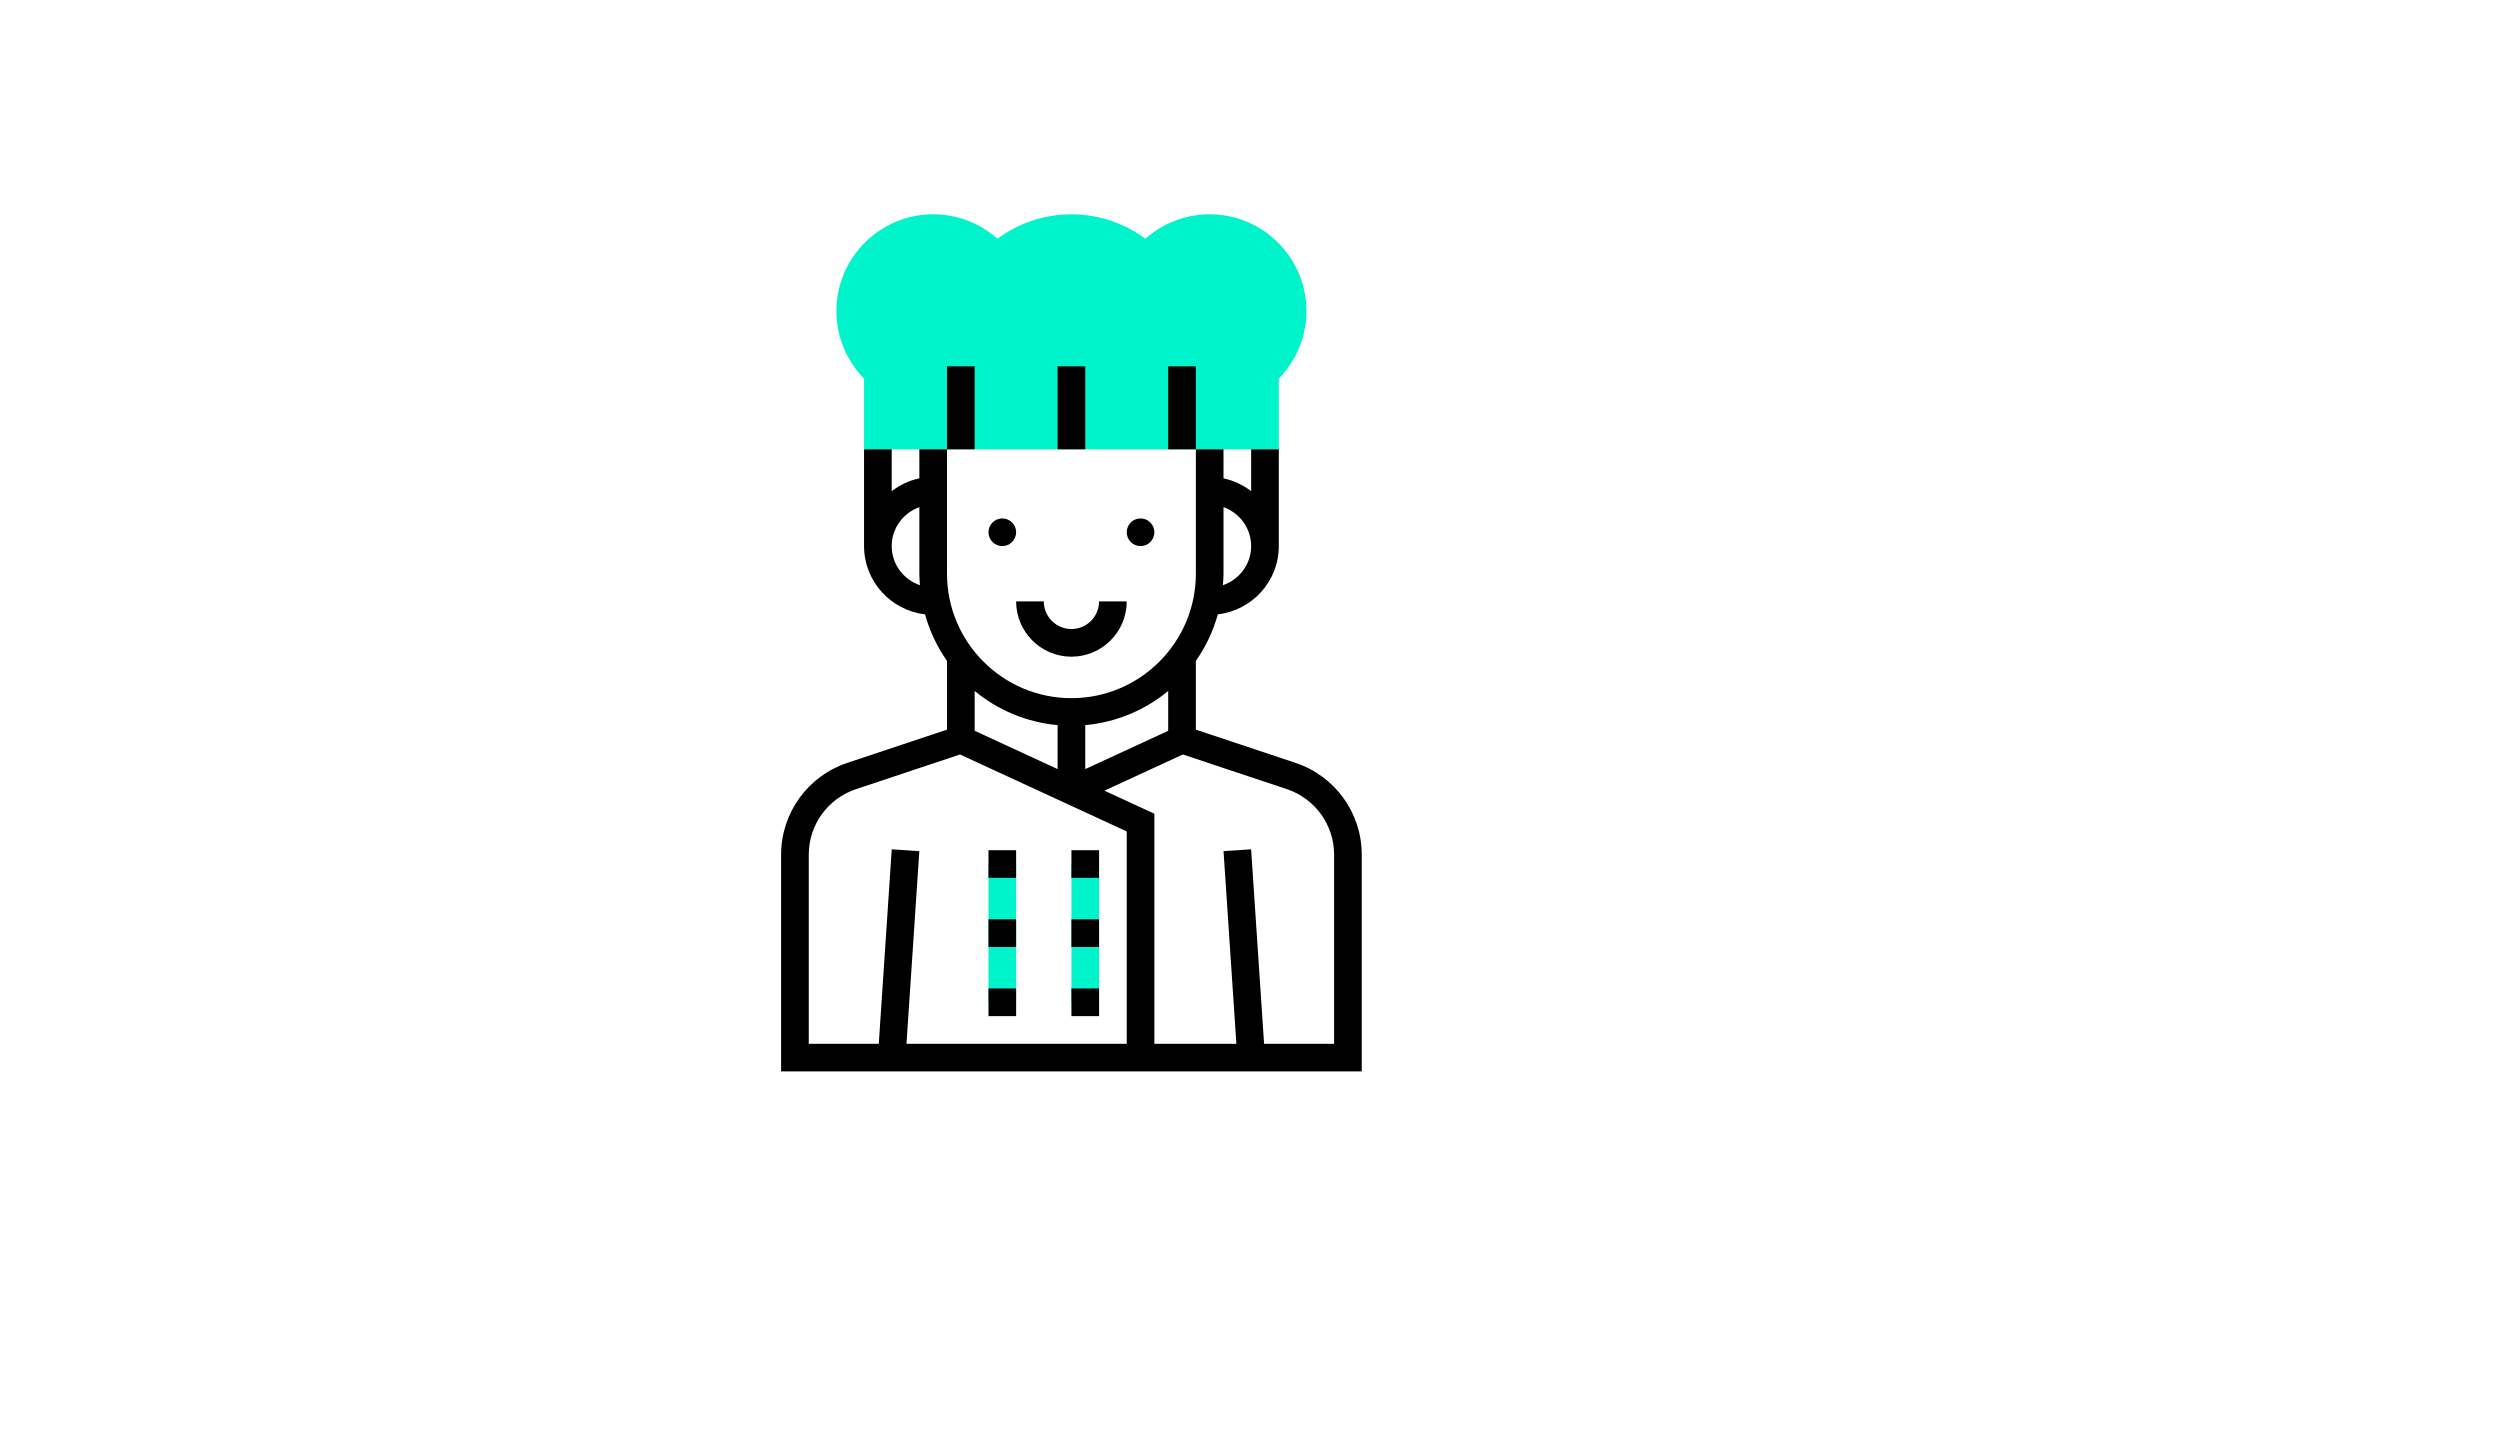 <svg xmlns="http://www.w3.org/2000/svg" version="1.1" xmlns:xlink="http://www.w3.org/1999/xlink" width="100%" height="100%" id="svgWorkerArea" viewBox="-25 -25 875 500" xmlns:idraw="https://idraw.muisca.co" style="background: white;"><defs id="defsdoc"><pattern id="patternBool" x="0" y="0" width="10" height="10" patternUnits="userSpaceOnUse" patternTransform="rotate(35)"><circle cx="5" cy="5" r="4" style="stroke: none;fill: #ff000070;"></circle></pattern></defs><g id="fileImp-114903369" class="cosito"><path id="rectImp-58499943" class="grouped" style="fill:#00F4CB;" d="M320.968 277.419C320.968 277.419 330.645 277.419 330.645 277.419 330.645 277.419 330.645 325.807 330.645 325.807 330.645 325.807 320.968 325.807 320.968 325.807 320.968 325.807 320.968 277.419 320.968 277.419 320.968 277.419 320.968 277.419 320.968 277.419"></path><path id="rectImp-321077652" class="grouped" style="fill:#00F4CB;" d="M350 277.419C350 277.419 359.677 277.419 359.677 277.419 359.677 277.419 359.677 325.807 359.677 325.807 359.677 325.807 350 325.807 350 325.807 350 325.807 350 277.419 350 277.419 350 277.419 350 277.419 350 277.419"></path><path id="pathImp-880152609" class="grouped" style="fill:#00F4CB;" d="M422.581 132.258C422.581 132.258 277.419 132.258 277.419 132.258 277.419 132.258 277.419 107.527 277.419 107.527 271.245 101.213 267.742 92.707 267.742 83.871 267.742 65.198 282.94 50 301.613 50 309.974 50 317.948 53.082 324.118 58.569 331.598 53.014 340.627 50 350 50 359.373 50 368.402 53.014 375.882 58.569 382.052 53.082 390.026 50 398.387 50 417.06 50 432.258 65.198 432.258 83.871 432.258 92.707 428.755 101.213 422.581 107.527 422.581 107.527 422.581 132.258 422.581 132.258 422.581 132.258 422.581 132.258 422.581 132.258"></path><path id="pathImp-525073817" class="grouped" d="M428.455 242.019C428.455 242.019 393.548 230.382 393.548 230.382 393.548 230.382 393.548 206.315 393.548 206.315 396.984 201.427 399.597 195.935 401.237 190.037 413.223 188.605 422.581 178.492 422.581 166.129 422.581 166.129 422.581 132.258 422.581 132.258 422.581 132.258 412.903 132.258 412.903 132.258 412.903 132.258 412.903 146.9 412.903 146.9 410.077 144.761 406.821 143.16 403.226 142.429 403.226 142.429 403.226 132.258 403.226 132.258 403.226 132.258 393.548 132.258 393.548 132.258 393.548 132.258 393.548 175.806 393.548 175.806 393.548 199.816 374.01 219.355 350 219.355 325.99 219.355 306.452 199.816 306.452 175.806 306.452 175.806 306.452 132.258 306.452 132.258 306.452 132.258 296.774 132.258 296.774 132.258 296.774 132.258 296.774 142.424 296.774 142.424 293.179 143.16 289.923 144.756 287.097 146.895 287.097 146.895 287.097 132.258 287.097 132.258 287.097 132.258 277.419 132.258 277.419 132.258 277.419 132.258 277.419 166.129 277.419 166.129 277.419 178.492 286.777 188.605 298.763 190.032 300.403 195.935 303.016 201.423 306.452 206.315 306.452 206.315 306.452 230.382 306.452 230.382 306.452 230.382 271.545 242.014 271.545 242.014 257.692 246.636 248.387 259.55 248.387 274.153 248.387 274.153 248.387 350 248.387 350 248.387 350 451.613 350 451.613 350 451.613 350 451.613 274.153 451.613 274.153 451.613 259.55 442.308 246.636 428.455 242.019 428.455 242.019 428.455 242.019 428.455 242.019M412.903 166.129C412.903 172.502 408.747 177.873 403.023 179.818 403.124 178.487 403.226 177.161 403.226 175.806 403.226 175.806 403.226 152.503 403.226 152.503 408.844 154.506 412.903 159.829 412.903 166.129 412.903 166.129 412.903 166.129 412.903 166.129M383.871 216.834C383.871 216.834 383.871 230.779 383.871 230.779 383.871 230.779 354.839 244.177 354.839 244.177 354.839 244.177 354.839 228.79 354.839 228.79 365.808 227.794 375.834 223.482 383.871 216.834 383.871 216.834 383.871 216.834 383.871 216.834M345.161 228.786C345.161 228.786 345.161 244.173 345.161 244.173 345.161 244.173 316.129 230.774 316.129 230.774 316.129 230.774 316.129 216.829 316.129 216.829 324.166 223.482 334.192 227.794 345.161 228.786 345.161 228.786 345.161 228.786 345.161 228.786M287.097 166.129C287.097 159.829 291.156 154.506 296.774 152.503 296.774 152.503 296.774 175.806 296.774 175.806 296.774 177.161 296.876 178.487 296.977 179.818 291.253 177.873 287.097 172.502 287.097 166.129 287.097 166.129 287.097 166.129 287.097 166.129M258.065 274.153C258.065 263.721 264.713 254.498 274.608 251.198 274.608 251.198 311.005 239.068 311.005 239.068 311.005 239.068 369.355 266 369.355 266 369.355 266 369.355 340.323 369.355 340.323 369.355 340.323 292.269 340.323 292.269 340.323 292.269 340.323 296.764 272.9 296.764 272.9 296.764 272.9 287.111 272.257 287.111 272.257 287.111 272.257 282.573 340.323 282.573 340.323 282.573 340.323 258.065 340.323 258.065 340.323 258.065 340.323 258.065 274.153 258.065 274.153 258.065 274.153 258.065 274.153 258.065 274.153M441.935 340.323C441.935 340.323 417.427 340.323 417.427 340.323 417.427 340.323 412.889 272.261 412.889 272.261 412.889 272.261 403.236 272.905 403.236 272.905 403.236 272.905 407.731 340.323 407.731 340.323 407.731 340.323 379.032 340.323 379.032 340.323 379.032 340.323 379.032 259.807 379.032 259.807 379.032 259.807 361.545 251.736 361.545 251.736 361.545 251.736 388.995 239.068 388.995 239.068 388.995 239.068 425.392 251.198 425.392 251.198 435.287 254.498 441.935 263.721 441.935 274.153 441.935 274.153 441.935 340.323 441.935 340.323 441.935 340.323 441.935 340.323 441.935 340.323"></path><path id="circleImp-461546179" class="grouped" d="M320.968 161.29C320.968 158.617 323.133 156.452 325.807 156.452 328.48 156.452 330.645 158.617 330.645 161.29 330.645 163.964 328.48 166.129 325.807 166.129 323.133 166.129 320.968 163.964 320.968 161.29 320.968 161.29 320.968 161.29 320.968 161.29"></path><path id="circleImp-999410636" class="grouped" d="M369.355 161.29C369.355 158.617 371.52 156.452 374.194 156.452 376.867 156.452 379.032 158.617 379.032 161.29 379.032 163.964 376.867 166.129 374.194 166.129 371.52 166.129 369.355 163.964 369.355 161.29 369.355 161.29 369.355 161.29 369.355 161.29"></path><path id="pathImp-2370540" class="grouped" d="M350 204.839C360.674 204.839 369.355 196.158 369.355 185.484 369.355 185.484 359.677 185.484 359.677 185.484 359.677 190.821 355.337 195.161 350 195.161 344.663 195.161 340.323 190.821 340.323 185.484 340.323 185.484 330.645 185.484 330.645 185.484 330.645 196.158 339.326 204.839 350 204.839 350 204.839 350 204.839 350 204.839"></path><path id="rectImp-113985047" class="grouped" d="M350 272.581C350 272.581 359.677 272.581 359.677 272.581 359.677 272.581 359.677 282.258 359.677 282.258 359.677 282.258 350 282.258 350 282.258 350 282.258 350 272.581 350 272.581 350 272.581 350 272.581 350 272.581"></path><path id="rectImp-199265263" class="grouped" d="M320.968 272.581C320.968 272.581 330.645 272.581 330.645 272.581 330.645 272.581 330.645 282.258 330.645 282.258 330.645 282.258 320.968 282.258 320.968 282.258 320.968 282.258 320.968 272.581 320.968 272.581 320.968 272.581 320.968 272.581 320.968 272.581"></path><path id="rectImp-294938611" class="grouped" d="M350 296.774C350 296.774 359.677 296.774 359.677 296.774 359.677 296.774 359.677 306.452 359.677 306.452 359.677 306.452 350 306.452 350 306.452 350 306.452 350 296.774 350 296.774 350 296.774 350 296.774 350 296.774"></path><path id="rectImp-132238429" class="grouped" d="M320.968 296.774C320.968 296.774 330.645 296.774 330.645 296.774 330.645 296.774 330.645 306.452 330.645 306.452 330.645 306.452 320.968 306.452 320.968 306.452 320.968 306.452 320.968 296.774 320.968 296.774 320.968 296.774 320.968 296.774 320.968 296.774"></path><path id="rectImp-342048793" class="grouped" d="M350 320.968C350 320.968 359.677 320.968 359.677 320.968 359.677 320.968 359.677 330.645 359.677 330.645 359.677 330.645 350 330.645 350 330.645 350 330.645 350 320.968 350 320.968 350 320.968 350 320.968 350 320.968"></path><path id="rectImp-190211329" class="grouped" d="M320.968 320.968C320.968 320.968 330.645 320.968 330.645 320.968 330.645 320.968 330.645 330.645 330.645 330.645 330.645 330.645 320.968 330.645 320.968 330.645 320.968 330.645 320.968 320.968 320.968 320.968 320.968 320.968 320.968 320.968 320.968 320.968"></path><path id="rectImp-667252278" class="grouped" d="M345.161 103.226C345.161 103.226 354.839 103.226 354.839 103.226 354.839 103.226 354.839 132.258 354.839 132.258 354.839 132.258 345.161 132.258 345.161 132.258 345.161 132.258 345.161 103.226 345.161 103.226 345.161 103.226 345.161 103.226 345.161 103.226"></path><path id="rectImp-485232818" class="grouped" d="M306.452 103.226C306.452 103.226 316.129 103.226 316.129 103.226 316.129 103.226 316.129 132.258 316.129 132.258 316.129 132.258 306.452 132.258 306.452 132.258 306.452 132.258 306.452 103.226 306.452 103.226 306.452 103.226 306.452 103.226 306.452 103.226"></path><path id="rectImp-197175370" class="grouped" d="M383.871 103.226C383.871 103.226 393.548 103.226 393.548 103.226 393.548 103.226 393.548 132.258 393.548 132.258 393.548 132.258 383.871 132.258 383.871 132.258 383.871 132.258 383.871 103.226 383.871 103.226 383.871 103.226 383.871 103.226 383.871 103.226"></path></g></svg>